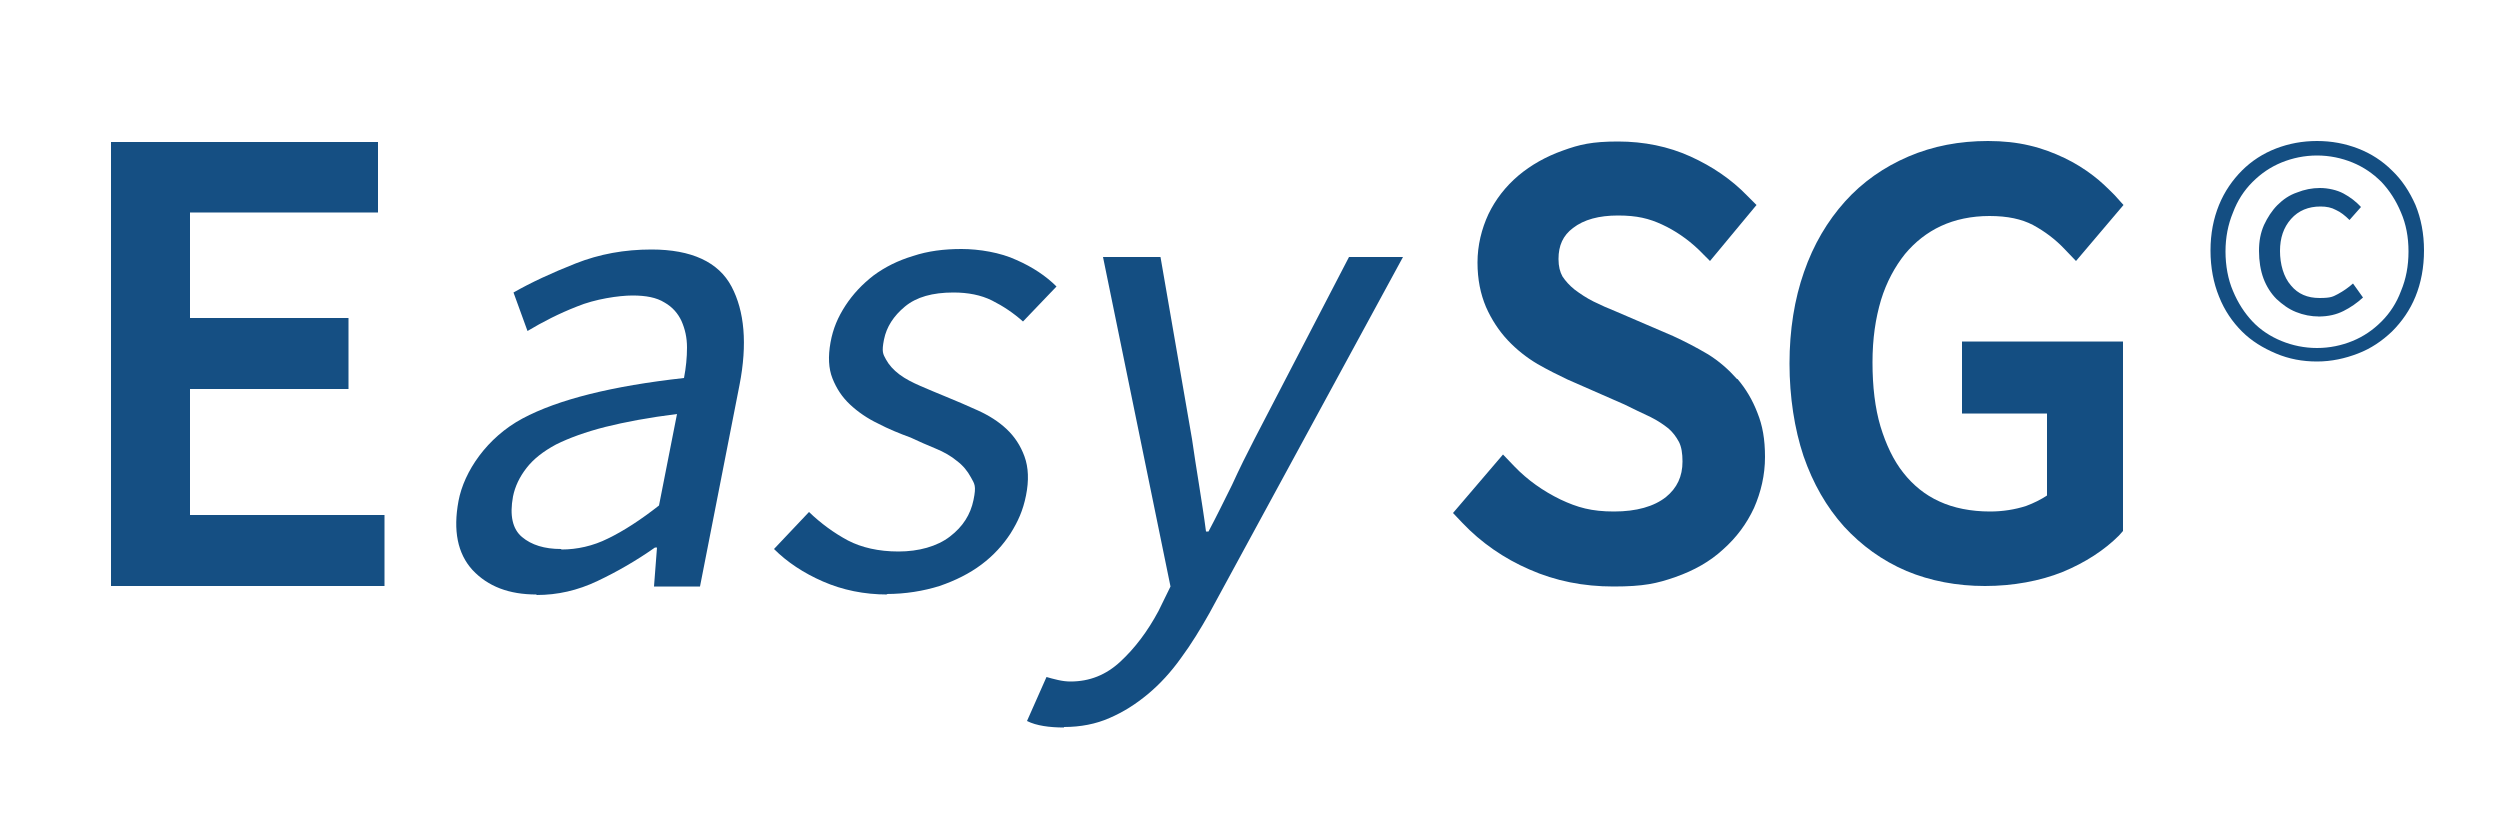 <?xml version="1.0" encoding="UTF-8"?>
<svg id="Livello_1" xmlns="http://www.w3.org/2000/svg" version="1.1" xmlns:xlink="http://www.w3.org/1999/xlink" viewBox="0 0 500 167.5">
  <!-- Generator: Adobe Illustrator 29.2.0, SVG Export Plug-In . SVG Version: 2.1.0 Build 108)  -->
  <defs>
    <style>
      .st0 {
        fill: #154f83;
      }

      .st1 {
        fill: #144e82;
      }
    </style>
  </defs>
  <polygon class="st0" points="38 103 38 77.8 69.7 77.8 69.7 63.6 38 63.6 38 42.5 75.6 42.5 75.6 28.4 22.2 28.4 22.2 117.2 76.9 117.2 76.9 103 38 103"/>
  <path class="st1" d="M107.3,118.9c-5.5,0-9.7-1.6-12.8-4.9-3-3.3-3.9-7.9-2.8-13.8s5.7-12.7,12.8-16.5c7.1-3.8,17.9-6.5,32.3-8.1.4-2.1.6-4.1.6-6.1,0-2-.4-3.7-1.1-5.3-.7-1.5-1.8-2.8-3.4-3.7-1.6-1-3.7-1.4-6.4-1.4s-7.5.7-11.1,2.2c-3.6,1.4-6.9,3.1-9.9,4.9l-2.8-7.7c3.5-2,7.6-3.9,12.4-5.8,4.8-1.9,9.8-2.8,15.2-2.8,8,0,13.4,2.5,16,7.4,2.6,4.9,3.2,11.5,1.6,19.7l-7.9,40.3h-9.2l.6-7.8h-.4c-3.7,2.6-7.5,4.8-11.5,6.7s-8,2.8-12.2,2.8ZM112.3,109.9c3.1,0,6.3-.7,9.3-2.2,3.1-1.5,6.5-3.7,10.2-6.6l3.6-18.3c-5.6.7-10.4,1.6-14.4,2.6-3.9,1-7.2,2.2-9.8,3.5-2.6,1.4-4.5,2.9-5.9,4.7-1.4,1.8-2.3,3.7-2.7,5.7-.7,3.8-.1,6.5,1.8,8.1,1.9,1.6,4.5,2.4,7.8,2.4Z"/>
  <path class="st1" d="M177.5,118.9c-4.7,0-9-.9-12.9-2.6-3.9-1.7-7.2-3.9-9.8-6.5l7-7.4c2.4,2.3,5,4.2,7.8,5.7,2.7,1.4,6.1,2.2,10.1,2.2s7.7-1,10.3-3c2.6-2,4.1-4.4,4.7-7.3s.2-3.2-.5-4.5c-.7-1.3-1.6-2.4-2.8-3.3-1.2-1-2.6-1.8-4.3-2.5-1.7-.7-3.3-1.4-5-2.2-2.2-.8-4.4-1.7-6.5-2.8-2.1-1-4-2.3-5.6-3.8-1.6-1.5-2.7-3.2-3.5-5.2-.8-2-.9-4.4-.4-7.2s1.5-5.1,3-7.4c1.5-2.3,3.4-4.3,5.6-6,2.3-1.7,4.9-3,7.9-3.9,3-1,6.2-1.4,9.7-1.4s7.8.7,11,2.2c3.2,1.4,5.9,3.2,8,5.3l-6.7,7c-1.9-1.7-4-3.1-6.2-4.2-2.2-1.1-4.8-1.6-7.7-1.6-4.2,0-7.4.9-9.7,2.8-2.3,1.9-3.7,4.1-4.2,6.6s-.2,2.9.4,4c.6,1.1,1.5,2.1,2.7,3,1.2.9,2.6,1.6,4.2,2.3,1.6.7,3.3,1.4,5,2.1,2.2.9,4.3,1.8,6.5,2.8,2.2,1,4.1,2.2,5.7,3.7,1.6,1.5,2.8,3.3,3.6,5.5.8,2.2.9,4.8.3,7.8s-1.6,5.2-3.1,7.6c-1.5,2.3-3.4,4.4-5.8,6.2-2.4,1.8-5.2,3.2-8.4,4.3-3.2,1-6.8,1.6-10.6,1.6Z"/>
  <path class="st1" d="M212.8,145.5c-1.5,0-2.9-.1-4.1-.3-1.2-.2-2.3-.5-3.3-1l3.9-8.8c.7.2,1.4.4,2.3.6.9.2,1.7.3,2.5.3,3.8,0,7.1-1.3,10-4,2.9-2.7,5.4-6,7.6-10.1l2.4-4.9-13.5-65.9h11.5l6.3,36.4c.4,2.9.9,5.9,1.4,9.1.5,3.2,1,6.3,1.4,9.4h.5c1.6-3,3.1-6.1,4.7-9.3,1.5-3.3,3-6.3,4.5-9.2l18.9-36.4h10.8l-38.7,71.2c-1.8,3.2-3.7,6.3-5.7,9-2,2.8-4.2,5.2-6.6,7.2-2.4,2-4.9,3.6-7.7,4.8-2.7,1.2-5.8,1.8-9.1,1.8Z"/>
  <g>
    <path class="st1" d="M347.4,75.8c-1.7-1.9-3.6-3.6-5.9-5-2.2-1.3-4.5-2.5-6.9-3.6l-11.4-4.9c-1.5-.6-3.1-1.3-4.5-2-1.4-.7-2.6-1.5-3.8-2.4-1-.8-1.8-1.7-2.4-2.6-.5-.9-.8-2-.8-3.5,0-2.7.9-4.7,2.9-6.2,2.2-1.7,5.2-2.5,9-2.5s6.2.6,8.8,1.8c2.6,1.2,5.1,2.9,7.3,5l2.3,2.3,9.3-11.2-1.9-1.9c-3.1-3.2-6.9-5.8-11.3-7.8-4.4-2-9.3-3-14.5-3s-7.7.6-11,1.8c-3.4,1.2-6.4,2.9-8.9,5-2.6,2.2-4.6,4.8-6,7.7-1.4,3-2.2,6.3-2.2,9.7s.6,6.3,1.7,8.9c1.1,2.5,2.6,4.8,4.4,6.7,1.7,1.8,3.7,3.4,5.9,4.7,2.1,1.2,4.1,2.2,6,3.1l11.4,5c1.8.9,3.5,1.7,5.2,2.5,1.4.7,2.6,1.5,3.6,2.3.9.8,1.5,1.6,2.1,2.7.5,1,.7,2.3.7,3.9,0,3-1.1,5.3-3.3,7.1-2.4,1.9-5.9,2.9-10.4,2.9s-7.3-.8-10.7-2.4c-3.5-1.7-6.6-3.9-9.2-6.6l-2.3-2.4-10,11.7,1.9,2c3.7,3.9,8.3,7.1,13.4,9.3,5.2,2.3,10.8,3.4,16.8,3.4s8.7-.6,12.4-1.9c3.7-1.3,6.9-3.1,9.5-5.5,2.7-2.4,4.7-5.1,6.2-8.3,1.4-3.2,2.2-6.6,2.2-10.2s-.5-6.3-1.5-8.8c-1-2.6-2.3-4.8-4-6.8Z"/>
    <path class="st1" d="M392.5,82.7h16.9v16.4c-1.2.8-2.6,1.5-4.2,2.1-2.2.7-4.6,1.1-7.2,1.1-3.8,0-7.3-.7-10.1-2-2.9-1.3-5.3-3.3-7.2-5.7-2-2.5-3.5-5.7-4.6-9.3-1.1-3.7-1.6-8-1.6-12.8s.6-8.8,1.7-12.5c1.1-3.6,2.8-6.7,4.8-9.2,2-2.4,4.4-4.3,7.2-5.6,2.8-1.3,6.1-2,9.7-2s6.4.6,8.7,1.8c2.4,1.3,4.5,2.9,6.3,4.8l2.3,2.4,9.5-11.2-1.8-2c-1.3-1.3-2.7-2.7-4.3-3.9-1.7-1.3-3.6-2.5-5.7-3.5-2.1-1-4.4-1.9-7-2.5-2.5-.6-5.3-.9-8.3-.9-5.7,0-11,1-15.9,3.1-4.9,2.1-9.2,5.1-12.7,9-3.5,3.9-6.3,8.6-8.2,14.1-1.9,5.4-2.9,11.6-2.9,18.3s1,13.1,2.8,18.5c1.9,5.5,4.6,10.2,8.1,14.1,3.5,3.8,7.6,6.8,12.5,8.9,4.8,2,10.1,3,15.7,3s11-1,15.5-2.8c4.6-1.9,8.4-4.4,11.3-7.3l.8-.9v-37.9h-32.2v14.4Z"/>
  </g>
  <path class="st1" d="M463.4,72.3c-2.9,0-5.6-.5-8.2-1.6s-4.9-2.5-6.8-4.4c-1.9-1.9-3.5-4.2-4.6-7-1.1-2.7-1.7-5.8-1.7-9.2s.6-6.4,1.7-9.1c1.1-2.7,2.7-5,4.6-6.9,1.9-1.9,4.2-3.4,6.8-4.4,2.6-1,5.3-1.5,8.2-1.5s5.6.5,8.2,1.5c2.6,1,4.9,2.5,6.8,4.4,2,1.9,3.5,4.2,4.7,6.9,1.1,2.7,1.7,5.7,1.7,9.1s-.6,6.5-1.7,9.2c-1.1,2.7-2.7,5-4.7,7-2,1.9-4.2,3.4-6.8,4.4s-5.3,1.6-8.2,1.6ZM463.4,69.6c2.5,0,4.9-.5,7.1-1.4,2.2-.9,4.1-2.2,5.8-3.9,1.7-1.7,3-3.7,3.9-6.1,1-2.4,1.5-5,1.5-7.9s-.5-5.5-1.5-7.8c-1-2.4-2.3-4.4-3.9-6.1-1.7-1.7-3.6-3-5.8-3.9-2.2-.9-4.6-1.4-7.1-1.4s-4.9.5-7.1,1.4c-2.2.9-4.1,2.2-5.8,3.9-1.7,1.7-3,3.7-3.9,6.1-1,2.4-1.5,5-1.5,7.8s.5,5.6,1.5,7.9c1,2.4,2.3,4.4,3.9,6.1s3.6,3,5.8,3.9c2.2.9,4.6,1.4,7.1,1.4ZM463.9,63.3c-1.7,0-3.2-.3-4.7-.9-1.5-.6-2.7-1.5-3.9-2.6-1.1-1.1-2-2.5-2.6-4.1-.6-1.6-.9-3.5-.9-5.5s.3-3.6,1-5.2c.7-1.5,1.6-2.9,2.7-4,1.1-1.1,2.4-2,3.9-2.5,1.5-.6,3-.9,4.6-.9s3.4.4,4.7,1.1c1.3.7,2.5,1.6,3.5,2.7l-2.3,2.6c-.9-.9-1.8-1.6-2.7-2-.9-.5-1.9-.7-3.1-.7-2.4,0-4.4.8-5.9,2.5-1.5,1.7-2.2,3.8-2.2,6.4s.7,5.2,2.2,6.9c1.4,1.7,3.3,2.5,5.7,2.5s2.7-.3,3.7-.8c1.1-.6,2.1-1.3,3-2.1l2,2.8c-1.2,1.1-2.5,2-3.9,2.7-1.4.7-3,1.1-5,1.1Z"/>
</svg>